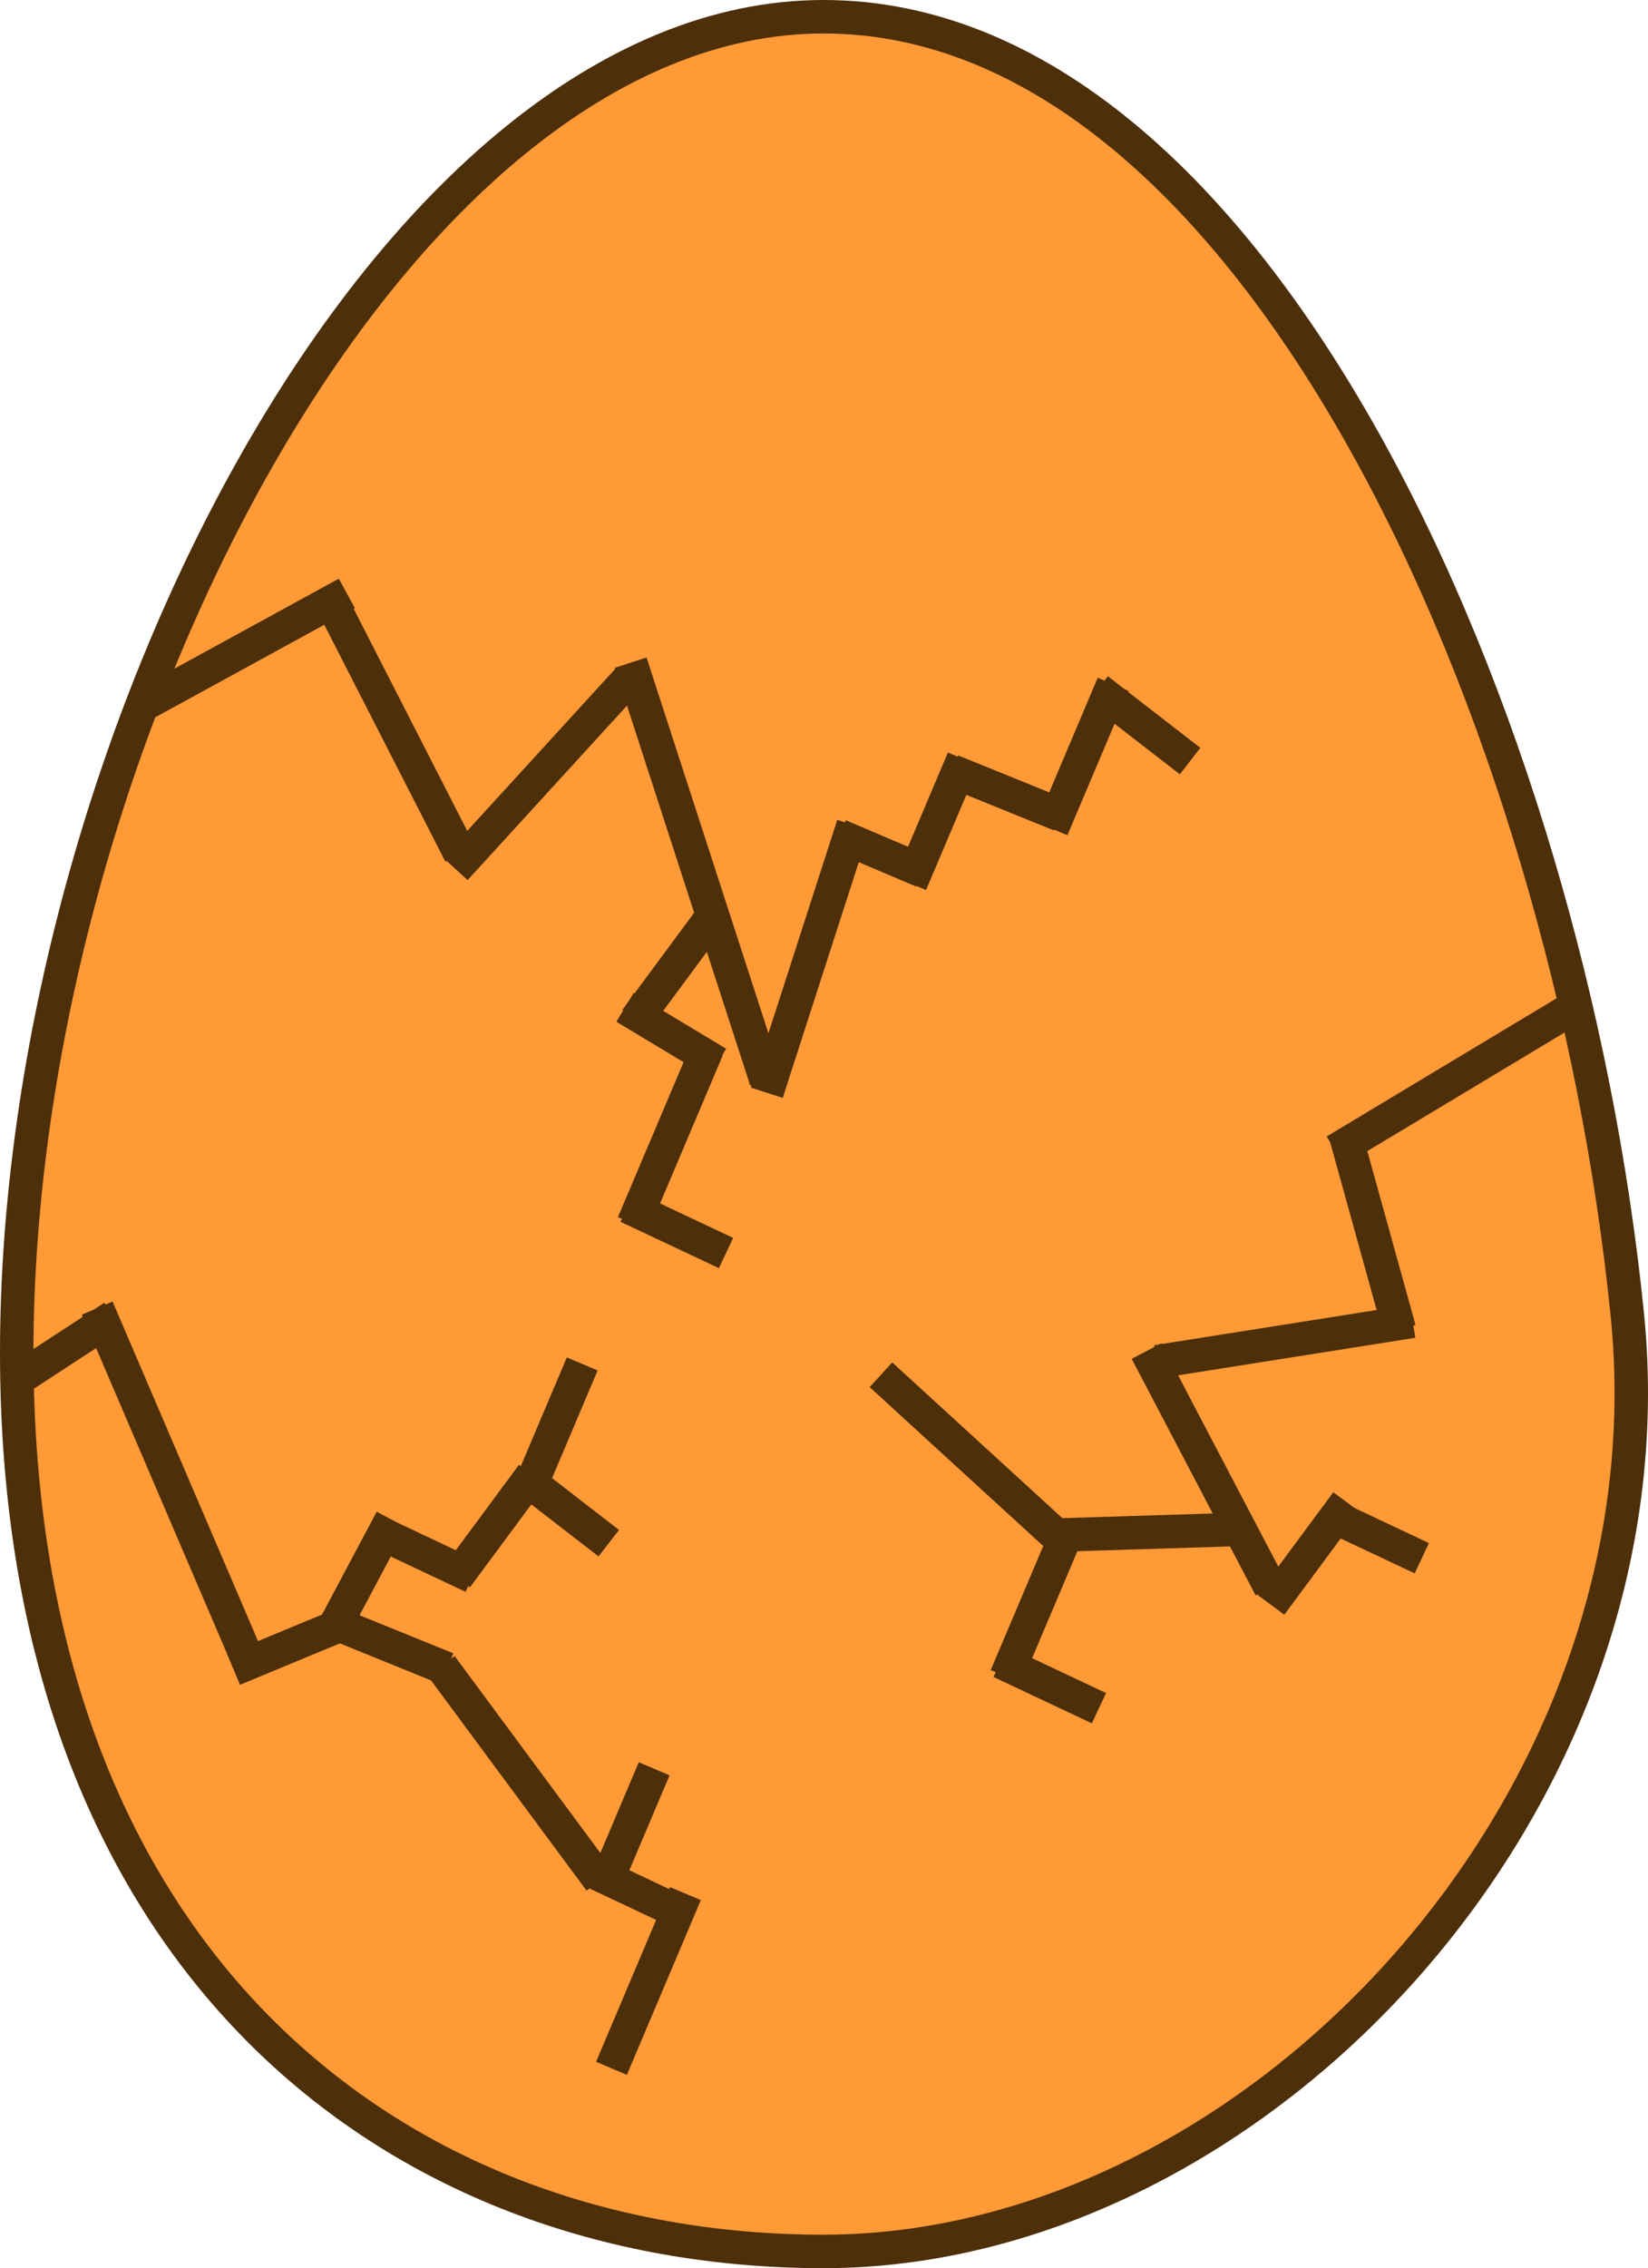 <svg id="Layer_2" data-name="Layer 2" xmlns="http://www.w3.org/2000/svg" viewBox="0 0 788.19 1084"><defs><style>.cls-1{fill:#ff9a36;}.cls-1,.cls-2{stroke:#4d2f0a;stroke-miterlimit:10;stroke-width:16px;}.cls-2{fill:none;}</style></defs><path class="cls-1" d="M778.34,628.7c23.35,233-177.94,447.3-384.5,447.3S8,935.43,8,646.5,187.28,8,393.84,8,749.78,343.76,778.34,628.7Z" transform="translate(0 0)"/><line class="cls-2" x1="67.84" y1="337.2" x2="165.88" y2="283.58"/><line class="cls-2" x1="220.14" y1="408.16" x2="155.57" y2="281.97"/><line class="cls-2" x1="300.11" y1="325.11" x2="217.73" y2="415.22"/><line class="cls-2" x1="366.44" y1="516.41" x2="301.62" y2="316.7"/><line class="cls-2" x1="304.1" y1="487.36" x2="340.37" y2="438.34"/><line class="cls-2" x1="343.18" y1="508.07" x2="298.91" y2="481.45"/><line class="cls-2" x1="302.9" y1="584.84" x2="338.27" y2="501.34"/><line class="cls-2" x1="347.24" y1="598.85" x2="300.21" y2="576.69"/><line class="cls-2" x1="366.74" y1="522.25" x2="408.06" y2="394.28"/><line class="cls-2" x1="441.25" y1="416.32" x2="401.41" y2="399.39"/><line class="cls-2" x1="460.72" y1="362.78" x2="435.53" y2="422.25"/><line class="cls-2" x1="507.14" y1="389.49" x2="455.27" y2="368.45"/><line class="cls-2" x1="532.37" y1="327.05" x2="503.14" y2="396.06"/><line class="cls-2" x1="569.19" y1="363.73" x2="524.96" y2="329.52"/><line class="cls-2" x1="10.03" y1="658.17" x2="54.24" y2="629.33"/><line class="cls-2" x1="119.02" y1="794.4" x2="46.48" y2="625.17"/><line class="cls-2" x1="111.71" y1="797.81" x2="163.7" y2="776.27"/><line class="cls-2" x1="158.2" y1="780.81" x2="187.23" y2="726.23"/><line class="cls-2" x1="226.06" y1="753.52" x2="179.03" y2="731.36"/><line class="cls-2" x1="218.35" y1="753.85" x2="254.63" y2="704.82"/><line class="cls-2" x1="291.16" y1="737.52" x2="246.92" y2="703.31"/><line class="cls-2" x1="278.46" y1="651.85" x2="253.28" y2="711.32"/><line class="cls-2" x1="213.79" y1="797.56" x2="161.92" y2="776.52"/><line class="cls-2" x1="286.97" y1="898.82" x2="211.01" y2="796.22"/><line class="cls-2" x1="312.87" y1="845.33" x2="287.68" y2="904.8"/><line class="cls-2" x1="329.41" y1="916.07" x2="282.38" y2="893.91"/><line class="cls-2" x1="292.45" y1="988.49" x2="327.82" y2="904.99"/><line class="cls-2" x1="753.69" y1="480.89" x2="638.64" y2="550"/><line class="cls-2" x1="669.28" y1="635.34" x2="643.7" y2="543.09"/><line class="cls-2" x1="675.65" y1="631.45" x2="553.28" y2="650.8"/><line class="cls-2" x1="607.62" y1="758.76" x2="548.34" y2="645.7"/><line class="cls-2" x1="607.82" y1="766.95" x2="644.1" y2="717.93"/><line class="cls-2" x1="680.01" y1="744.71" x2="632.98" y2="722.55"/><line class="cls-2" x1="592.63" y1="730.93" x2="505.87" y2="733.63"/><line class="cls-2" x1="510.43" y1="732.28" x2="481.2" y2="801.29"/><line class="cls-2" x1="525.6" y1="816.38" x2="478.57" y2="794.22"/><line class="cls-2" x1="505.07" y1="733.63" x2="421.33" y2="657.03"/></svg>
